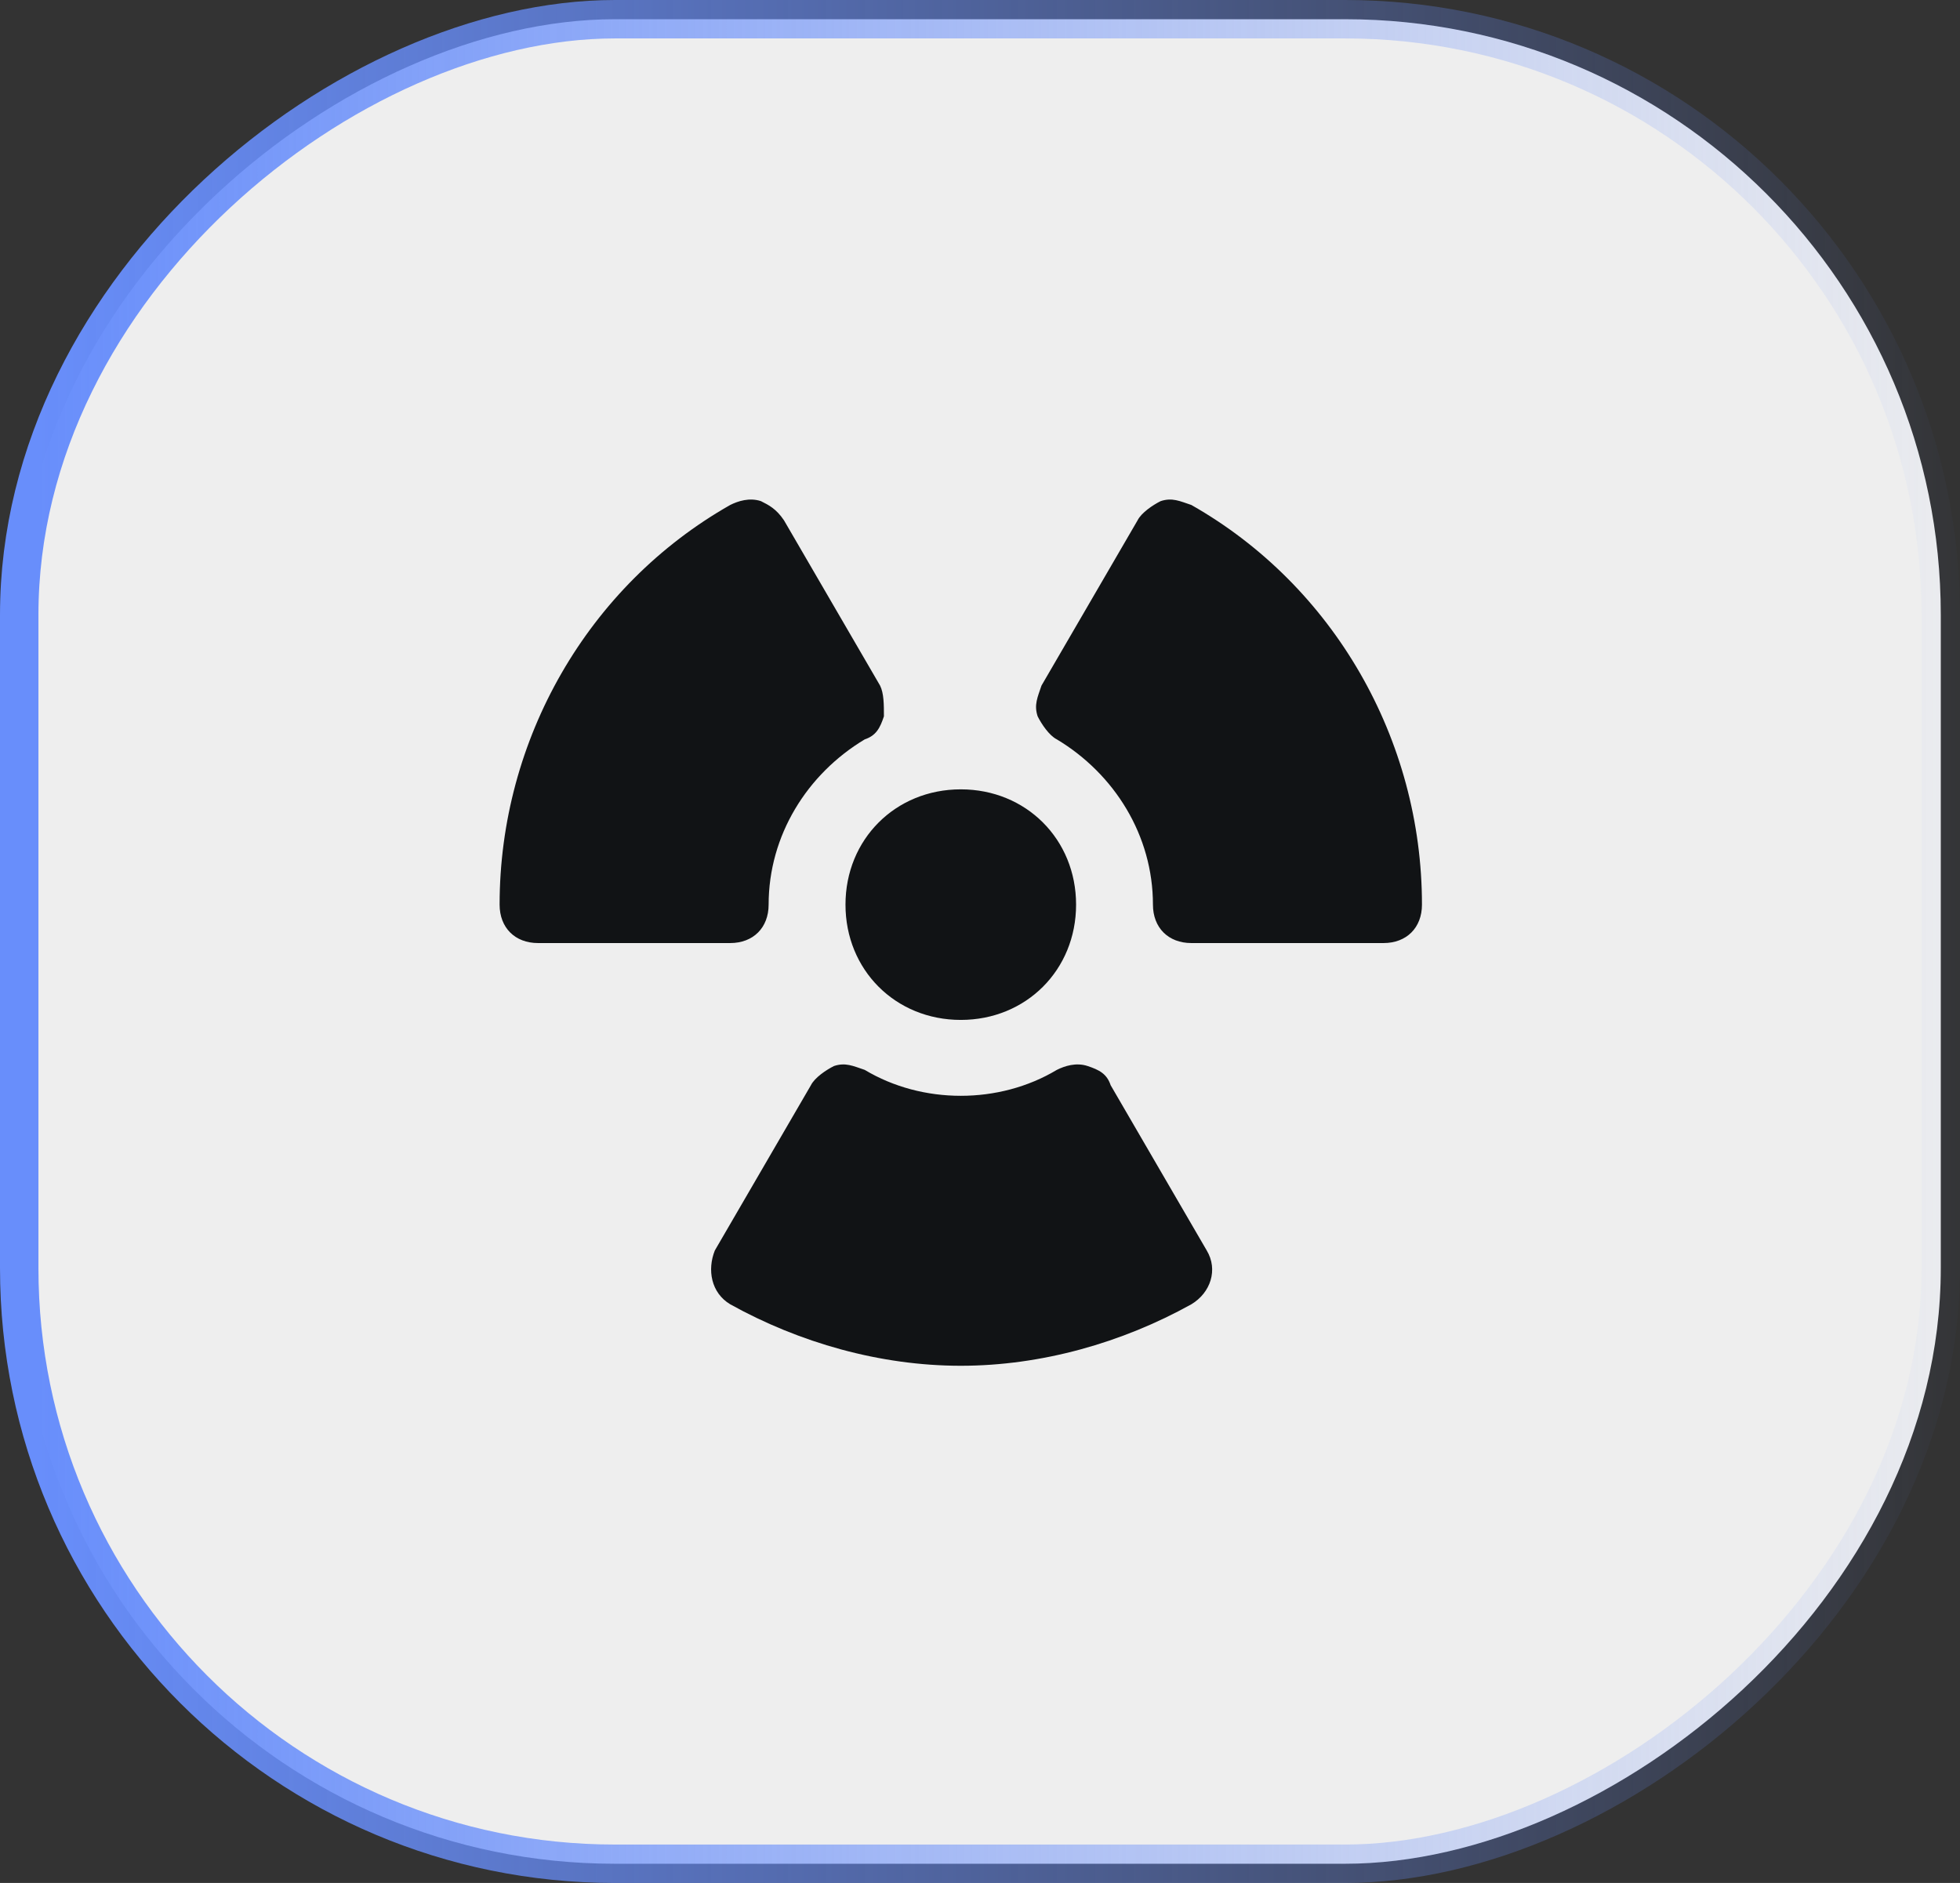 <svg width="51" height="49" viewBox="0 0 51 49" fill="none" xmlns="http://www.w3.org/2000/svg">
<rect x="0" y="0" width="51" height="49" fill="#333333" stroke="none"/>
<rect x="0.5" y="48.5" width="48" height="50" rx="15.5" transform="rotate(-90 0.5 48.5)" fill="#EEEEEE" stroke="url(#paint0_linear_528_2)"/>
<path d="M25 35.541C22.9 35.541 20.8 34.941 19 33.941C18.5 33.641 18.4 33.041 18.6 32.541L21.1 28.241C21.2 28.041 21.5 27.841 21.7 27.741C22 27.641 22.2 27.741 22.5 27.841C24 28.741 26 28.741 27.5 27.841C27.7 27.741 28 27.641 28.3 27.741C28.6 27.841 28.8 27.941 28.9 28.241L31.4 32.541C31.7 33.041 31.5 33.641 31 33.941C29.2 34.941 27.1 35.541 25 35.541ZM25 26.541C23.3 26.541 22 25.241 22 23.541C22 21.841 23.3 20.541 25 20.541C26.7 20.541 28 21.841 28 23.541C28 25.241 26.7 26.541 25 26.541ZM36 24.541H31C30.4 24.541 30 24.141 30 23.541C30 21.741 29 20.141 27.5 19.241C27.3 19.141 27.1 18.841 27 18.641C26.9 18.341 27 18.141 27.1 17.841L29.6 13.541C29.7 13.341 30 13.141 30.2 13.041C30.5 12.941 30.7 13.041 31 13.141C34.7 15.241 37 19.241 37 23.541C37 24.141 36.6 24.541 36 24.541ZM19 24.541H14C13.4 24.541 13 24.141 13 23.541C13 19.241 15.3 15.241 19 13.141C19.2 13.041 19.5 12.941 19.8 13.041C20 13.141 20.2 13.241 20.4 13.541L22.9 17.841C23 18.041 23 18.341 23 18.641C22.9 18.941 22.8 19.141 22.5 19.241C21 20.141 20 21.741 20 23.541C20 24.141 19.6 24.541 19 24.541Z" fill="#111315"/>
<defs>
<linearGradient id="paint0_linear_528_2" x1="24.5" y1="49" x2="24.5" y2="100" gradientUnits="userSpaceOnUse">
<stop stop-color="#688EFB"/>
<stop offset="1" stop-color="#688EFB" stop-opacity="0"/>
</linearGradient>
</defs>
</svg>
